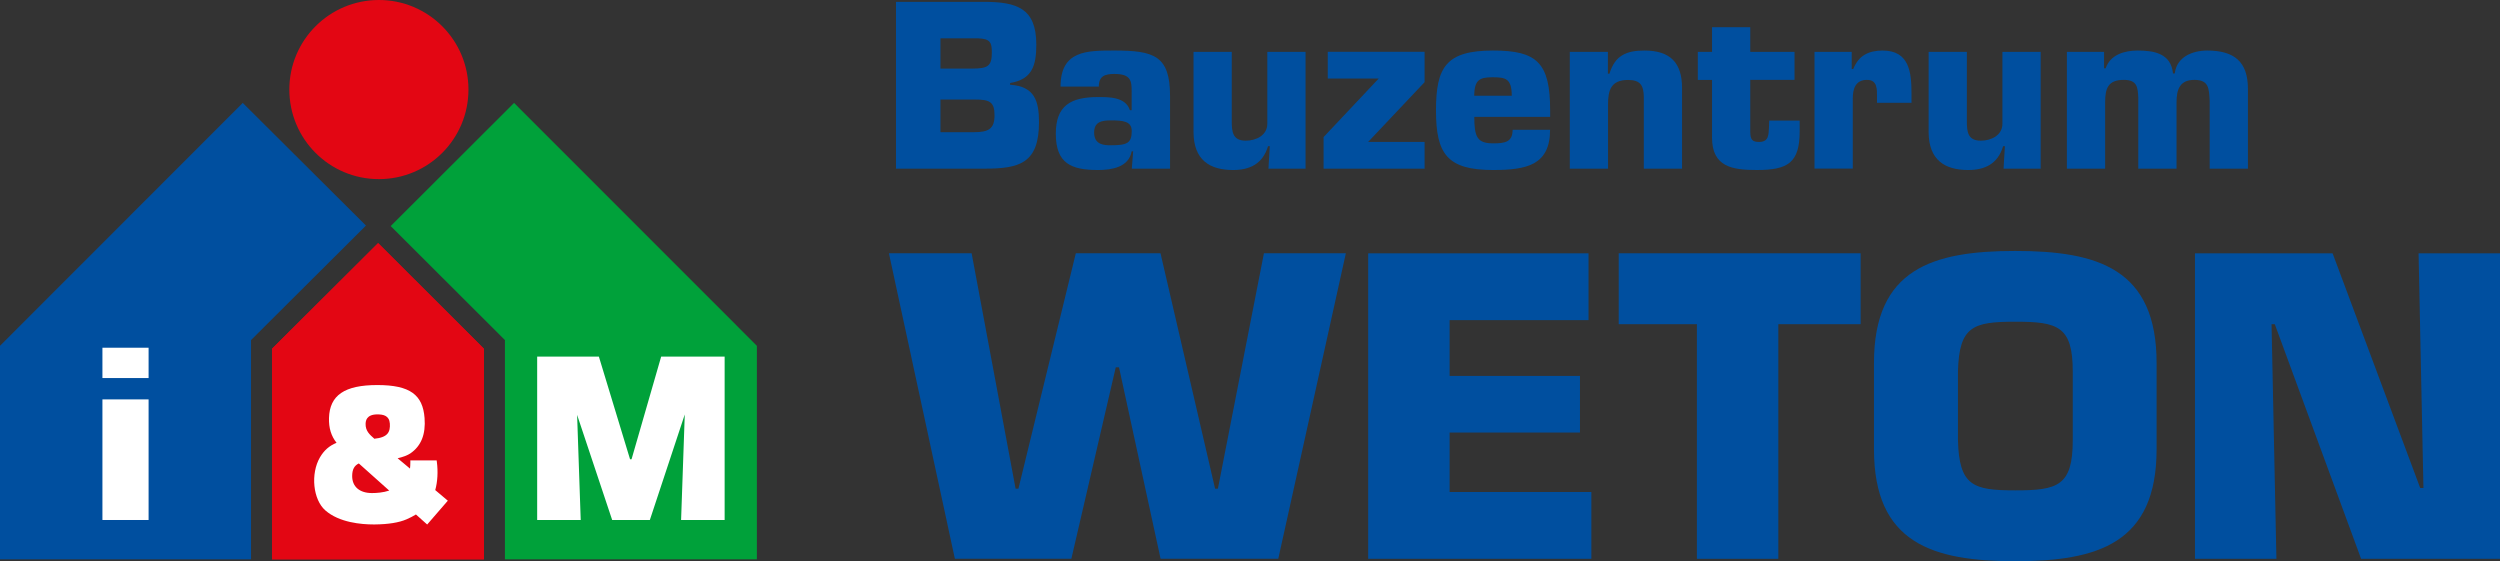 <svg xmlns="http://www.w3.org/2000/svg" id="Ebene_1" data-name="Ebene 1" viewBox="0 0 353.66 79.39"><rect x="0" y="0" width="353.66" height="79.39" fill="#333333" stroke="none"/><defs><style> .cls-1 { fill: #fff; } .cls-2 { fill: #e30613; } .cls-3 { fill: #00a13a; } .cls-4 { fill: #004f9f; } </style></defs><g><g><path class="cls-4" d="M126.74.26h12.4c4.69,0,7.46.88,7.46,6.04,0,2.99-.6,4.94-3.71,5.44v.25c3.49.22,4.09,2.33,4.09,5.29,0,5.79-2.71,6.58-7.71,6.58h-12.52V.26ZM133.04,9.7h4.53c2.2,0,2.74-.38,2.74-2.27,0-1.42-.22-1.95-1.98-2.01h-5.29v4.28ZM133.04,18.7h4.75c2.05,0,2.9-.47,2.9-2.39s-.72-2.23-2.77-2.23h-4.88v4.63Z"></path><path class="cls-4" d="M160.28,21.41h-.19c-.41,2.27-2.86,2.64-4.75,2.64-3.78,0-5.98-.91-5.98-5.13,0-3.97,2.08-5.19,5.98-5.19,1.54,0,3.9-.03,4.5,1.86h.25v-2.61c0-1.54-.09-2.52-2.45-2.52-1.35,0-2.2.31-2.2,1.79h-5.41c0-5.13,3.74-5.1,7.62-5.1,5.54,0,7.87.69,7.87,6.39v10.32h-5.41l.19-2.45ZM154.78,18.76c0,1.79,1.54,1.79,2.36,1.79,2.27,0,2.96-.28,2.96-2.01,0-1.38-1.2-1.51-2.96-1.51-1.32,0-2.36.22-2.36,1.73Z"></path><path class="cls-4" d="M179.44,23.86l.19-3.18h-.25c-.76,2.55-2.64,3.37-4.94,3.37-3.27,0-5.6-1.38-5.6-5.41V7.34h5.41v9.85c0,1.51.16,2.71,1.98,2.71,1.45,0,3.05-.75,3.05-2.39V7.34h5.41v16.52h-5.26Z"></path><path class="cls-4" d="M201.53,7.34v4.28l-7.99,8.46h7.99v3.78h-14.29v-4.47l7.8-8.28h-7.21v-3.78h13.69Z"></path><path class="cls-4" d="M219.28,18.35c0,2.49-.82,3.9-2.23,4.72-1.42.79-3.43.98-5.82.98-6.51,0-8.09-2.27-8.09-8.43s1.45-8.47,8.09-8.47c6.2,0,8.06,1.73,8.06,8.47v.91h-10.73c0,2.9.44,3.75,2.68,3.75,1.67,0,2.74-.19,2.74-1.92h5.32ZM213.86,13.54c0-2.46-.91-2.61-2.74-2.61-1.92,0-2.52.44-2.58,2.61h5.32Z"></path><path class="cls-4" d="M227.46,7.34v3.08h.22c.41-1.32,1.01-2.14,1.83-2.61.82-.5,1.86-.66,3.12-.66,3.65,0,5.32,1.73,5.32,5.29v11.42h-5.41v-10.16c-.03-1.6-.47-2.39-2.23-2.39-2.42,0-2.83,1.45-2.83,3.46v9.09h-5.41V7.34h5.41Z"></path><path class="cls-4" d="M253.86,11.3h-6.26v7.4c.03.98.22,1.38,1.23,1.38,1.42,0,1.35-1.01,1.42-2.14l.03-.88h4.31v1.48c0,4.5-1.67,5.51-6.07,5.51-3.46,0-6.33-.44-6.33-4.59v-8.15h-2.01v-3.97h2.01v-3.49h5.41v3.49h6.26v3.97Z"></path><path class="cls-4" d="M265.53,13.76c0-1.16.06-2.46-1.42-2.46-1.64,0-2.01,1.29-2.01,2.64v9.91h-5.41V7.34h5.26v2.42h.22c.38-.94.91-1.6,1.6-2.01.69-.41,1.54-.6,2.55-.6,3.78,0,4.09,3.08,4.09,6.1v1.29h-4.88v-.79Z"></path><path class="cls-4" d="M283.43,23.86l.19-3.18h-.25c-.76,2.55-2.64,3.37-4.94,3.37-3.27,0-5.6-1.38-5.6-5.41V7.34h5.41v9.85c0,1.51.16,2.71,1.98,2.71,1.45,0,3.05-.75,3.05-2.39V7.34h5.41v16.52h-5.26Z"></path><path class="cls-4" d="M297.65,7.34v2.33h.22c.66-1.95,2.68-2.52,4.53-2.52,2.33,0,4.72.41,5,3.24h.25c.28-2.36,2.52-3.24,4.59-3.24,3.81,0,5.76,1.57,5.76,5.41v11.3h-5.41v-9.57c-.1-1.73-.07-2.99-2.17-2.99s-2.52,1.42-2.52,3.18v9.38h-5.41v-10.01c-.06-1.51-.16-2.55-2.05-2.55-2.23,0-2.64,1.2-2.64,3.18v9.38h-5.41V7.34h5.26Z"></path></g><path class="cls-2" d="M53.6,25.34c7,0,12.67-5.67,12.67-12.67S60.59,0,53.6,0s-12.67,5.67-12.67,12.67,5.67,12.67,12.67,12.67"></path><polygon class="cls-2" points="68.46 79.13 38.48 79.13 38.48 49.34 53.49 34.39 68.46 49.34 68.46 79.13"></polygon><polygon class="cls-2" points="38.48 49.34 38.48 79.13 68.46 79.13 68.46 49.34 53.49 34.39 38.48 49.34"></polygon><polygon class="cls-3" points="72.72 14.56 55.27 31.98 71.43 48.11 71.43 79.13 107.07 79.13 107.07 48.92 72.72 14.56"></polygon><polygon class="cls-4" points="35.51 48.11 51.77 31.91 34.34 14.56 0 48.92 0 79.13 35.51 79.13 35.51 48.11"></polygon><path class="cls-1" d="M21.02,73.56h-6.53v-17.06h6.53v17.06ZM21.02,53.48h-6.53v-4.29h6.53v4.29Z"></path><polygon class="cls-1" points="102.51 73.56 102.51 50.45 93.53 50.45 89.34 64.97 89.13 64.97 84.72 50.45 75.99 50.45 75.99 73.56 82.15 73.56 81.64 58.69 86.6 73.56 91.93 73.56 96.87 58.63 96.35 73.56 102.51 73.56"></polygon><path class="cls-1" d="M53.4,58.62c-1.62,0-1.66.98-1.68,1.31-.04,1.01.57,1.55,1.21,2.11v.03c1.94-.19,2.29-.96,2.22-2.14-.08-1.15-.93-1.3-1.75-1.31M50.76,65.56c-.65.31-.94.87-.94,1.79,0,1.5,1.05,2.4,2.8,2.4.65,0,1.56-.06,2.44-.35-1.5-1.34-3.07-2.74-4.3-3.84M60.43,74.2l-1.59-1.42c-.41.25-.85.48-1.34.69-1.06.46-2.56.7-4.47.72h-.2c-1.7,0-4.84-.26-6.81-1.99-1.74-1.53-2.11-5.17-.76-7.5.58-.99,1.33-1.65,2.35-2.06-.76-.95-1.11-2.1-1.07-3.5.09-3.23,2.2-4.67,6.84-4.67s6.43,1.39,6.68,4.66c.18,2.32-.48,3.96-2.01,5.01-.38.26-1.01.5-1.8.69.26.22.54.45.83.69.31.26.62.52.92.77.03-.27.05-.58.05-.9v-.26h3.72s.03.22.03.22c.18,1.37.1,2.81-.23,3.98l1.78,1.5-2.91,3.36Z"></path></g><g><path class="cls-4" d="M178.81,35.83h11.58l-9.56,43.21h-16.65l-5.88-27.08h-.46l-6.28,27.08h-16.48l-9.33-43.21h11.7l6.22,33.3h.4l8.12-33.3h11.98l7.72,33.3h.4l6.51-33.3Z"></path><path class="cls-4" d="M205.07,53.18h18.44v8.01h-18.44v8.41h20.05v9.45h-31.57v-43.21h31.17v9.45h-19.65v7.89Z"></path><path class="cls-4" d="M251.57,79.05h-11.52v-33.19h-11.06v-10.03h34.22v10.03h-11.64v33.19Z"></path><path class="cls-4" d="M265.1,63.55v-12.21c0-13.31,8.3-15.84,19.99-15.84s19.99,2.54,19.99,15.84v12.21c0,13.31-8.3,15.84-19.99,15.84s-19.99-2.54-19.99-15.84ZM293.22,62.28v-9.74c0-6.4-2.13-7.03-8.12-7.03s-7.95.63-8.12,7.03v9.74c.17,6.45,2.13,7.09,8.12,7.09s8.12-.63,8.12-7.09Z"></path><path class="cls-4" d="M322.03,79.05h-11.52v-43.21h19.47l12.39,33.19h.46l-.69-33.19h11.52v43.21h-19.65l-12.21-33.19h-.46l.69,33.19Z"></path></g></svg>